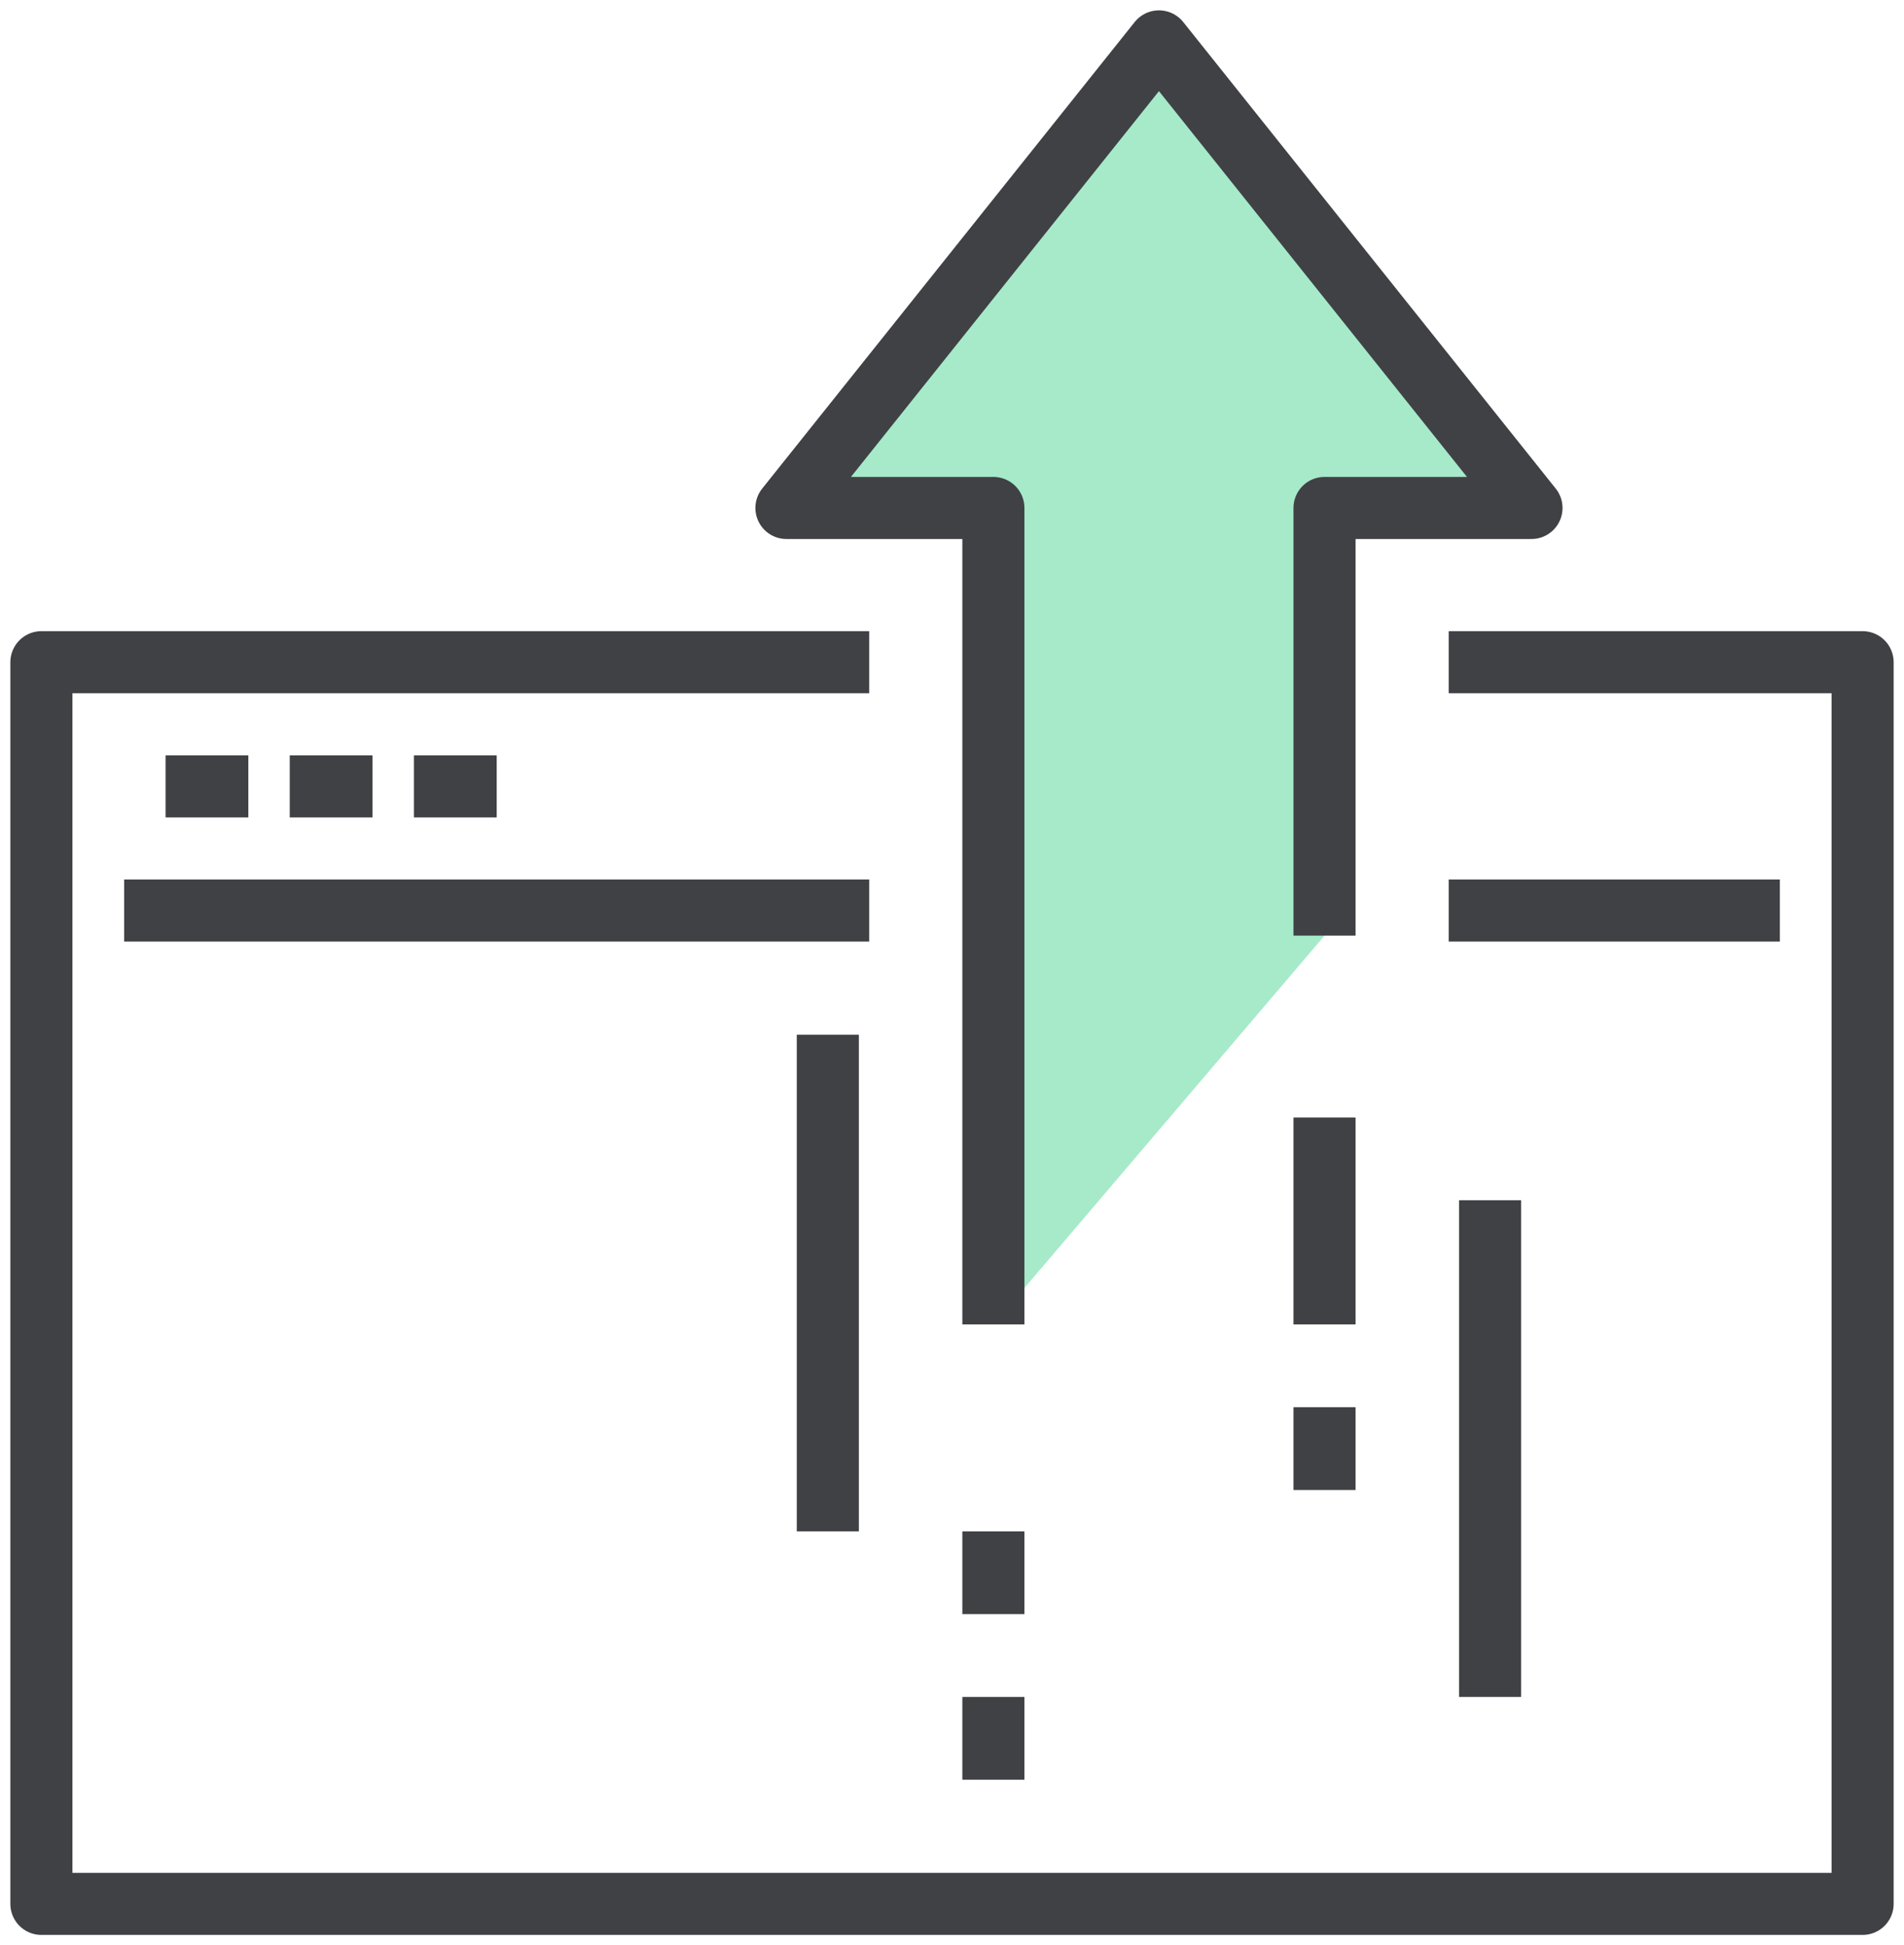 <svg width="46" height="47" viewBox="0 0 46 47" fill="none" xmlns="http://www.w3.org/2000/svg">
<path d="M21 16H1V46H45V16H35" stroke="#404145" stroke-width="1.5" stroke-miterlimit="10" stroke-linejoin="round"/>
<path d="M3 22H21" stroke="#404145" stroke-width="1.5" stroke-miterlimit="10" stroke-linejoin="round"/>
<path d="M35 22H43" stroke="#404145" stroke-width="1.5" stroke-miterlimit="10" stroke-linejoin="round"/>
<path d="M4 19H6" stroke="#404145" stroke-width="1.5" stroke-miterlimit="10" stroke-linejoin="round"/>
<path d="M7 19H9" stroke="#404145" stroke-width="1.5" stroke-miterlimit="10" stroke-linejoin="round"/>
<path d="M10 19H12" stroke="#404145" stroke-width="1.5" stroke-miterlimit="10" stroke-linejoin="round"/>
<path d="M32 22.606V12.273H37L28 1L19 12.273H24V32" fill="#A6EACA"/>
<path d="M32 22.606V12.273H37L28 1L19 12.273H24V32" stroke="#404145" stroke-width="1.5" stroke-miterlimit="10" stroke-linejoin="round"/>
<path d="M20 25V37" stroke="#404145" stroke-width="1.5" stroke-miterlimit="10" stroke-linejoin="round"/>
<path d="M24 37V39" stroke="#404145" stroke-width="1.5" stroke-miterlimit="10" stroke-linejoin="round"/>
<path d="M24 41V43" stroke="#404145" stroke-width="1.5" stroke-miterlimit="10" stroke-linejoin="round"/>
<path d="M32 27V32" stroke="#404145" stroke-width="1.5" stroke-miterlimit="10" stroke-linejoin="round"/>
<path d="M32 34V36" stroke="#404145" stroke-width="1.5" stroke-miterlimit="10" stroke-linejoin="round"/>
<path d="M36 29V41" stroke="#404145" stroke-width="1.5" stroke-miterlimit="10" stroke-linejoin="round"/>
</svg>
